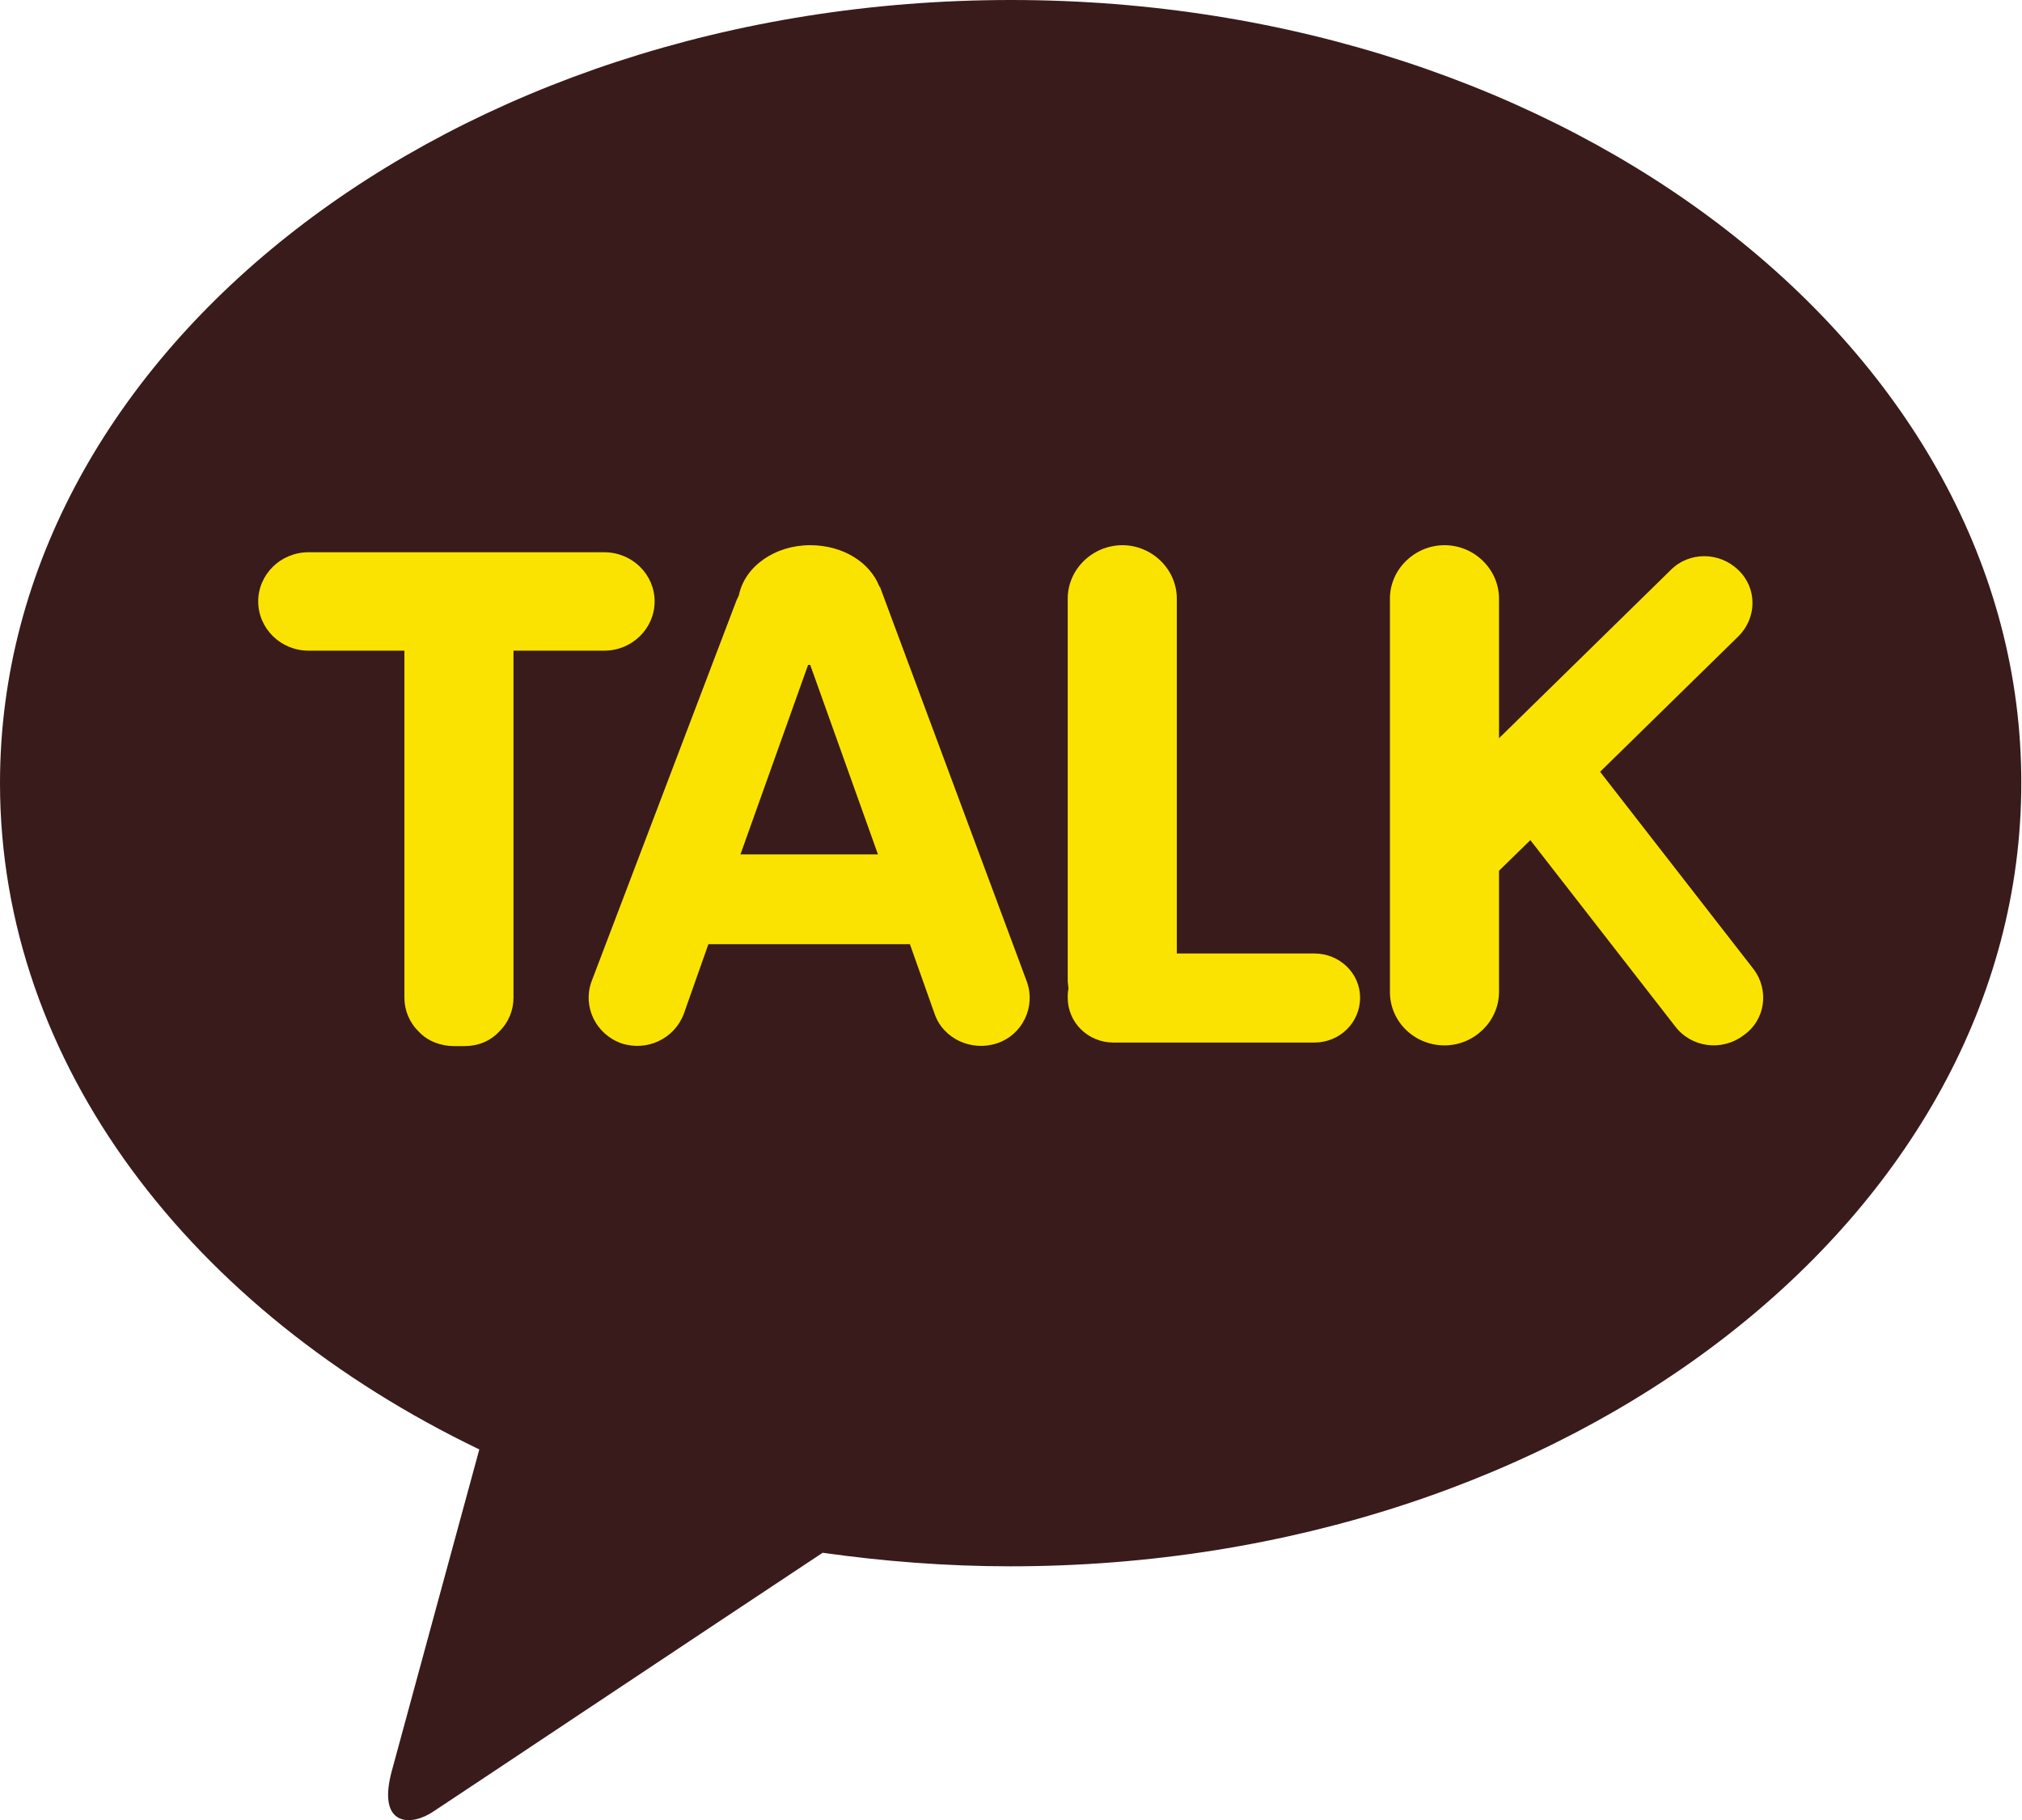 <svg width="20" height="18" viewBox="0 0 20 18" fill="none" xmlns="http://www.w3.org/2000/svg">
<g clip-path="url(#clip0_42_1229)">
<path d="M10 0C4.475 0 0 3.467 0 7.745C0 10.529 1.899 12.968 4.741 14.335C4.532 15.103 3.986 17.105 3.87 17.535C3.734 18.07 4.072 18.063 4.288 17.915C4.46 17.803 7.029 16.09 8.137 15.357C8.741 15.442 9.36 15.491 9.993 15.491C15.518 15.491 19.993 12.024 19.993 7.745C20 3.467 15.518 0 10 0Z" fill="#391B1B"/>
<path d="M5.978 5.462H3.05C2.777 5.462 2.554 5.68 2.554 5.948C2.554 6.216 2.777 6.435 3.05 6.435H4V9.867C4 9.994 4.05 10.114 4.144 10.205C4.23 10.297 4.36 10.346 4.489 10.346H4.597C4.727 10.346 4.849 10.297 4.935 10.205C5.029 10.114 5.079 9.994 5.079 9.867V6.435H5.978C6.252 6.435 6.475 6.216 6.475 5.948C6.475 5.68 6.252 5.462 5.978 5.462Z" fill="#FAE300"/>
<path d="M13 9.43H11.64V5.92C11.64 5.631 11.396 5.392 11.101 5.392C10.806 5.392 10.561 5.631 10.561 5.92V9.698C10.561 9.726 10.568 9.754 10.568 9.782C10.561 9.81 10.561 9.839 10.561 9.867C10.561 10.114 10.762 10.311 11.014 10.311H13C13.252 10.311 13.453 10.114 13.453 9.867C13.453 9.627 13.252 9.43 13 9.43Z" fill="#FAE300"/>
<path d="M17.345 9.585L15.827 7.633L17.194 6.294C17.381 6.11 17.381 5.814 17.194 5.638C17.007 5.455 16.705 5.455 16.525 5.638L14.827 7.301V5.92C14.827 5.631 14.583 5.392 14.288 5.392C13.993 5.392 13.748 5.631 13.748 5.92V9.81C13.748 10.107 13.993 10.339 14.288 10.339C14.583 10.339 14.827 10.099 14.827 9.81V8.612L15.137 8.309L16.568 10.149C16.727 10.36 17.029 10.402 17.245 10.24C17.46 10.092 17.504 9.796 17.345 9.585Z" fill="#FAE300"/>
<path d="M10.158 9.712L8.705 5.807C8.705 5.807 8.705 5.807 8.698 5.8C8.604 5.561 8.338 5.392 8.014 5.392C7.662 5.392 7.367 5.603 7.309 5.885C7.302 5.906 7.288 5.927 7.281 5.948L5.849 9.712C5.763 9.958 5.892 10.226 6.144 10.318C6.396 10.402 6.669 10.276 6.763 10.029L7.007 9.338H9L9.245 10.029C9.331 10.276 9.612 10.402 9.863 10.318C10.115 10.233 10.245 9.958 10.158 9.712ZM7.324 8.45L7.993 6.576C8 6.576 8.007 6.576 8.014 6.576L8.684 8.45H7.324Z" fill="#FAE300"/>
</g>
<defs>
<clipPath id="clip0_42_1229">
<rect width="20" height="18" fill="white"/>
</clipPath>
</defs>
</svg>
